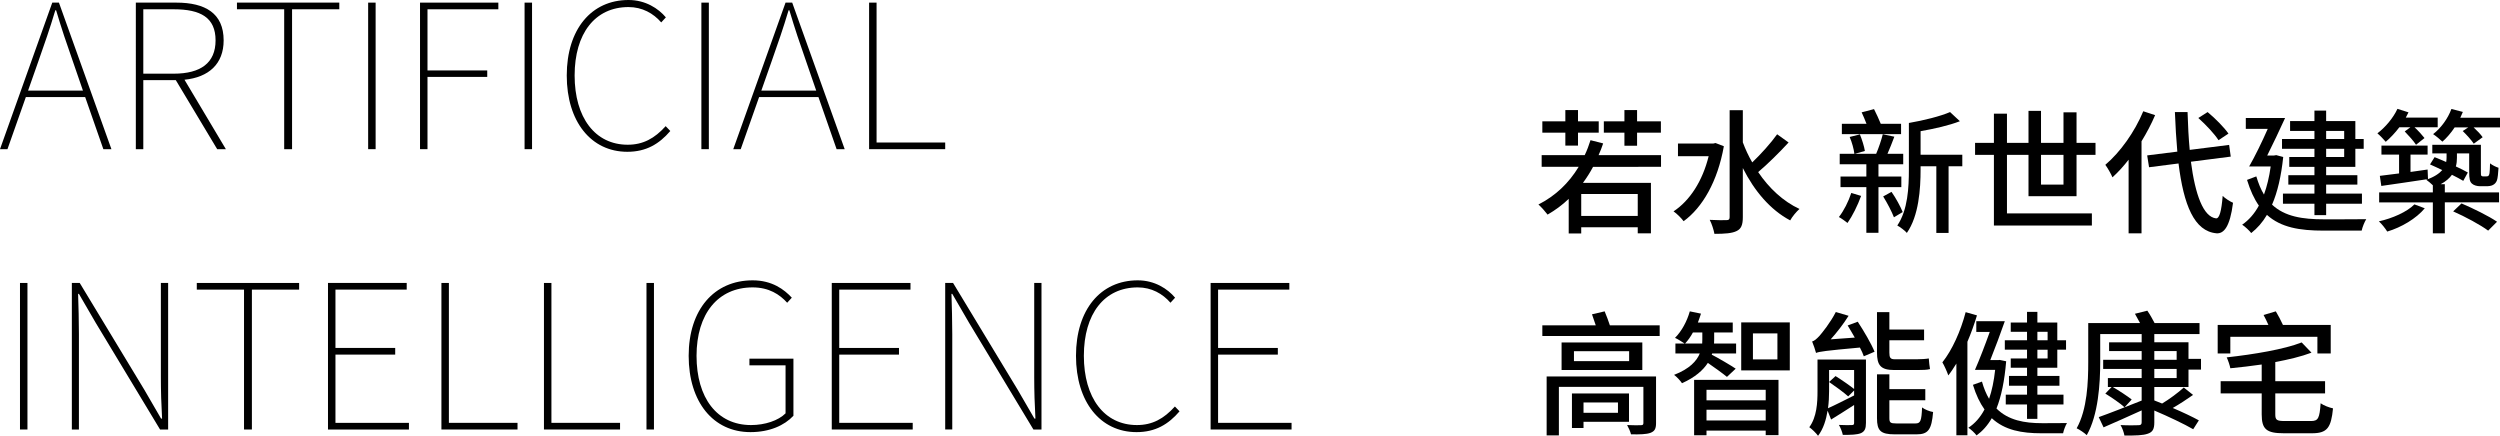 <?xml version="1.0" encoding="utf-8"?>
<!-- Generator: Adobe Illustrator 16.0.0, SVG Export Plug-In . SVG Version: 6.00 Build 0)  -->
<!DOCTYPE svg PUBLIC "-//W3C//DTD SVG 1.1//EN" "http://www.w3.org/Graphics/SVG/1.1/DTD/svg11.dtd">
<svg version="1.1" xmlns="http://www.w3.org/2000/svg" xmlns:xlink="http://www.w3.org/1999/xlink" x="0px" y="0px"
	 width="891.803px" height="155.469px" viewBox="0 0 891.803 155.469" enable-background="new 0 0 891.803 155.469"
	 xml:space="preserve">
<g id="圖層_2">
</g>
<g id="圖層_1">
	<g>
		<g>
			<path d="M568.281,59.515c-1.057,2.016-2.305,3.937-3.601,5.713h24.242v18.001h-4.705v-2.16h-20.161v2.208h-4.465V70.939
				c-2.304,2.208-4.8,4.032-7.536,5.616c-0.672-0.912-2.305-2.784-3.265-3.6c6.049-3.072,10.849-7.633,14.354-13.441h-13.201v-4.177
				h15.361c0.816-1.68,1.488-3.504,2.064-5.328l4.512,1.152c-0.479,1.439-1.008,2.832-1.632,4.176h22.274v4.177H568.281z
				 M558.392,47.321h-8.208v-4.032h8.208v-4.032h4.513v4.032h7.393v4.032h-7.393v4.608h-4.513V47.321z M584.218,69.212h-20.161
				v7.824h20.161V69.212z M579.466,47.321h-7.345v-4.032h7.345v-4.032h4.513v4.032h8.496v4.032h-8.496v4.656h-4.513V47.321z"/>
			<path d="M614.937,52.17c-2.256,12.625-7.633,21.842-14.353,26.738c-0.769-1.056-2.497-2.784-3.601-3.505
				c5.809-3.84,10.32-10.752,12.529-19.682h-10.945V51.21h12.577l0.816-0.192L614.937,52.17z M638.026,50.825
				c-3.312,3.601-7.488,7.729-10.849,10.562c3.841,5.712,8.929,10.465,14.737,13.153c-1.056,0.912-2.592,2.736-3.313,4.08
				c-7.152-3.792-12.816-10.561-16.897-18.674v17.521c0,2.736-0.576,4.177-2.208,4.945c-1.632,0.815-4.177,1.008-7.921,1.008
				c-0.24-1.345-0.96-3.648-1.68-4.992c2.688,0.144,5.185,0.144,6,0.096c0.769,0,1.104-0.24,1.104-1.057V39.305h4.704v11.474
				c0.912,2.447,2.017,4.848,3.36,7.152c3.072-2.929,6.625-6.865,8.881-10.033L638.026,50.825z"/>
			<path d="M663.896,69.884c-1.2,3.359-3.12,7.2-4.849,9.648c-0.72-0.576-2.16-1.632-3.072-2.112
				c1.776-2.256,3.408-5.521,4.417-8.593L663.896,69.884z M670.088,66.763v16.273h-4.32V66.763h-9.217v-3.792h9.217v-4.368h-9.505
				v-3.744h5.232c-0.191-1.633-0.863-4.129-1.68-6.001l3.648-0.912c0.768,1.872,1.536,4.32,1.776,5.905l-3.553,1.008h7.585
				c0.864-2.017,1.872-4.945,2.352-6.961l4.129,0.864c-0.816,2.112-1.633,4.32-2.448,6.097h5.616v3.744h-8.833v4.368h8.161v3.792
				H670.088z M678.153,47.85h-21.122v-3.696h8.784c-0.527-1.344-1.151-2.881-1.728-4.08l4.416-1.152
				c0.816,1.632,1.776,3.648,2.4,5.232h7.249V47.85z M674.744,68.443c1.585,2.256,3.217,5.28,3.984,7.2l-3.12,1.873
				c-0.768-2.017-2.399-5.137-3.84-7.441L674.744,68.443z M699.995,59.322h-4.896v23.763h-4.368V59.322h-5.617v1.152
				c0,6.913-0.624,16.514-4.896,22.61c-0.672-0.816-2.496-2.16-3.408-2.641c3.793-5.568,4.129-13.682,4.129-19.97V43.865
				c5.328-0.912,11.232-2.4,14.688-3.889l3.505,3.265c-3.937,1.536-9.121,2.688-14.018,3.553v8.4h14.882V59.322z"/>
			<path d="M723.608,69.979V55.242h-7.681v20.882h30.291v4.32h-34.947V55.242h-6.721V50.97h6.721V40.553h4.656V50.97h7.681V39.545
				h4.465V50.97h8.017V40.073h4.656V50.97h6.769v4.272h-6.769v14.737H723.608z M728.073,55.242v10.608h8.017V55.242H728.073z"/>
			<path d="M768.776,41.081c-1.344,3.168-3.024,6.336-4.849,9.313v32.835h-4.608V56.97c-1.824,2.353-3.744,4.465-5.76,6.289
				c-0.433-1.104-1.776-3.456-2.545-4.465c5.329-4.512,10.465-11.713,13.537-19.105L768.776,41.081z M781.546,57.69
				c1.536,11.761,4.416,19.682,8.977,20.21c1.2,0.048,1.92-2.593,2.353-8.017c0.863,0.912,2.832,2.111,3.696,2.447
				c-1.104,8.689-3.313,11.041-5.856,10.897c-8.018-0.672-11.762-10.177-13.586-24.914l-10.513,1.344l-0.672-4.224l10.753-1.345
				c-0.384-4.368-0.672-9.072-0.864-14.113h4.513c0.144,4.801,0.384,9.361,0.768,13.489l14.065-1.775l0.576,4.176L781.546,57.69z
				 M791.387,50.01c-1.393-2.208-4.513-5.521-7.201-7.921l3.313-2.112c2.736,2.257,5.904,5.473,7.44,7.681L791.387,50.01z"/>
			<path d="M814.473,56.011c-0.721,6.816-2.017,12.48-3.984,16.993c4.56,4.272,10.896,5.232,18.481,5.232
				c2.256,0,12.337,0,15.121-0.048c-0.624,0.96-1.393,2.88-1.632,4.08h-13.586c-8.496,0-15.217-1.104-20.209-5.617
				c-1.584,2.689-3.457,4.801-5.617,6.481c-0.624-0.864-2.256-2.353-3.216-2.977c2.353-1.632,4.368-3.888,5.952-6.816
				c-1.68-2.4-3.072-5.425-4.224-9.169l3.312-1.248c0.769,2.544,1.633,4.656,2.736,6.48c1.057-2.88,1.872-6.24,2.4-10.033h-7.681
				c2.017-3.504,4.561-8.688,6.625-13.393h-7.825v-3.889h14.018c-1.92,4.225-4.32,9.265-6.385,13.394h2.4l0.815-0.145
				L814.473,56.011z M825.609,46.697h-8.688v-3.504h8.688v-3.745h4.176v3.745h10.417v6.384h2.977v3.505h-2.977v6.433h-10.417v2.977
				h11.138v3.359h-11.138v3.217h12.77v3.601h-12.77v4.08h-4.176v-4.08h-11.233v-3.601h11.233v-3.217h-9.313v-3.359h9.313v-2.977
				h-8.977v-3.504h8.977v-2.929H814.04v-3.505h11.569V46.697z M829.785,46.697v2.88h6.433v-2.88H829.785z M836.218,53.082h-6.433
				v2.929h6.433V53.082z"/>
			<path d="M855.896,45.401c-1.488,1.968-3.216,3.792-4.849,5.185c-0.624-0.769-2.111-2.305-2.976-3.024
				c2.832-2.16,5.616-5.425,7.152-8.736l3.937,1.248c-0.288,0.623-0.624,1.248-0.96,1.872h11.377v3.456h-8.257
				c1.344,1.248,2.784,2.832,3.552,3.84l-3.023,2.4c-0.816-1.296-2.641-3.313-4.033-4.752l2.017-1.488H855.896z M864.969,74.3
				c-3.024,3.648-8.353,6.816-13.394,8.305c-0.672-1.104-1.968-2.736-2.977-3.648c4.801-1.056,10.033-3.36,12.674-6.049
				L864.969,74.3z M872.121,68.636h19.346v3.552h-19.346v11.041h-4.272V72.188h-19.153v-3.552h19.153v-2.545
				c-0.72-0.672-1.68-1.536-2.353-1.968c2.881-1.009,4.608-2.208,5.713-3.456c-1.536-0.721-3.024-1.44-4.368-2.017l1.632-2.593
				c1.248,0.48,2.688,1.104,4.129,1.729c0.096-0.527,0.144-1.056,0.144-1.584v-1.488h-5.089v-3.072h17.33v9.602
				c0,0.815,0,1.296,0.191,1.487c0.145,0.145,0.385,0.192,0.625,0.192h1.056c0.288,0,0.576-0.048,0.768-0.145
				c0.145-0.144,0.337-0.432,0.433-1.008c0.096-0.527,0.144-1.872,0.191-3.504c0.769,0.624,2.017,1.248,3.024,1.584
				c-0.096,1.776-0.288,3.792-0.576,4.512c-0.287,0.769-0.768,1.297-1.439,1.633c-0.576,0.336-1.536,0.432-2.305,0.432h-2.256
				c-1.008,0-2.208-0.287-2.88-0.912c-0.769-0.672-1.009-1.584-1.009-4.32v-6.48h-4.368v1.584c0,1.009-0.096,2.064-0.384,3.072
				c1.68,0.769,3.168,1.537,4.272,2.16l-1.633,2.977c-1.008-0.624-2.448-1.344-4.032-2.16c-0.912,1.248-2.208,2.4-4.032,3.36h1.488
				V68.636z M848.936,62.73c1.92-0.239,4.271-0.528,6.864-0.864v-6.721h-6.289V51.93h16.466v3.216h-6.097v6.193
				c1.969-0.288,4.08-0.576,6.097-0.864l0.144,3.408c-5.904,0.912-12.049,1.776-16.657,2.448L848.936,62.73z M891.803,41.993v3.456
				h-9.409c1.249,1.152,2.545,2.496,3.217,3.505l-3.168,2.304c-0.816-1.248-2.497-3.12-3.937-4.513l1.968-1.296h-4.849
				c-1.296,1.968-2.832,3.744-4.368,5.089c-0.72-0.721-2.352-2.064-3.313-2.688c2.784-2.16,5.232-5.473,6.529-8.977l4.08,1.056
				c-0.288,0.721-0.576,1.344-0.912,2.064H891.803z M878.073,72.571c4.177,1.776,9.745,4.513,12.674,6.529l-3.169,3.168
				c-2.688-2.017-8.208-4.992-12.48-6.865L878.073,72.571z"/>
			<path d="M592.043,116.058v3.792h-41.859v-3.792h19.058c-0.433-1.297-0.912-2.736-1.345-3.937l4.513-1.057
				c0.624,1.536,1.393,3.456,1.872,4.993H592.043z M590.747,150.908c0,2.112-0.528,2.929-2.017,3.505
				c-1.488,0.527-3.696,0.575-6.912,0.527c-0.24-1.008-0.864-2.352-1.393-3.313c2.017,0.096,4.416,0.096,4.944,0.049
				c0.624,0,0.864-0.192,0.864-0.769v-12.913h-30.146v17.329h-4.368v-21.025h39.027V150.908z M585.851,122.153v9.842h-28.803v-9.842
				H585.851z M564.873,150.476v2.209h-4.129v-12.338h20.354v10.129H564.873z M581.146,125.274h-19.682v3.552h19.682V125.274z
				 M564.873,143.563v3.696h12.289v-3.696H564.873z"/>
			<path d="M616.041,134.442c-1.393-1.152-4.513-3.408-6.816-4.992c-1.681,2.592-4.513,5.137-9.217,7.249
				c-0.576-0.864-1.824-2.257-2.833-2.977c5.569-2.16,8.065-4.944,9.169-7.633h-8.688v-3.552h3.265
				c-0.864-0.576-2.497-1.633-3.408-2.017c2.399-2.4,4.271-5.904,5.28-9.457l3.984,0.816c-0.336,1.104-0.721,2.112-1.104,3.168
				h12.434v3.553h-6.625v2.496c0,0.479,0,0.96-0.048,1.44h7.872v3.552h-8.544l-0.145,0.433c1.969,0.96,7.249,4.08,8.545,4.992
				L616.041,134.442z M607.208,122.538c0.048-0.528,0.048-1.009,0.048-1.488v-2.448h-3.36c-0.815,1.536-1.776,2.832-2.784,3.937
				H607.208z M604.328,135.499h30.099v19.729h-4.561v-1.632h-21.122v1.68h-4.416V135.499z M608.744,139.052v3.744h21.122v-3.744
				H608.744z M629.866,149.996v-3.841h-21.122v3.841H629.866z M638.459,115.001v17.138h-17.33v-17.138H638.459z M634.042,118.938
				h-8.736v9.265h8.736V118.938z"/>
			<path d="M665.625,150.86c0,2.016-0.432,3.024-1.776,3.648c-1.392,0.576-3.504,0.624-6.48,0.624
				c-0.192-1.009-0.816-2.593-1.392-3.553c2.016,0.097,3.984,0.097,4.608,0.048c0.624,0,0.815-0.191,0.815-0.768v-6.385
				c-2.88,1.872-5.712,3.648-8.209,5.185l-1.248-3.169c-0.527,3.217-1.487,6.481-3.408,8.978c-0.576-0.864-2.256-2.496-3.12-3.072
				c2.688-3.648,2.929-8.785,2.929-12.865V128.25h17.281V150.86z M662.696,114.761c2.209,3.36,4.849,7.873,6.001,10.705
				l-3.841,1.633c-0.287-0.864-0.768-1.969-1.392-3.121c-12.577,1.152-14.401,1.44-15.649,1.92c-0.24-0.912-0.912-2.976-1.393-4.08
				c0.769-0.191,1.585-0.912,2.545-1.92c0.912-1.008,3.984-4.801,5.904-8.593l4.561,1.345c-1.872,2.976-4.177,5.952-6.385,8.4
				l8.593-0.624c-0.864-1.488-1.729-3.024-2.544-4.32L662.696,114.761z M652.472,139.579c0,1.872-0.096,3.937-0.384,6.049
				c2.496-1.104,5.856-2.832,9.313-4.561v-1.776l-2.112,2.112c-1.536-1.393-4.56-3.601-6.816-5.137l2.305-2.111
				c2.16,1.344,4.992,3.312,6.624,4.607v-6.768h-8.929V139.579z M675.754,131.995c-4.896,0-6.192-1.681-6.192-6.289v-14.354h4.416
				v6.193h12.385v3.84h-12.385v4.416c0,1.729,0.336,2.353,1.872,2.353h8.064c1.2,0,3.121-0.097,4.129-0.288
				c0.096,1.152,0.24,2.832,0.432,3.792c-0.912,0.288-2.736,0.337-4.464,0.337H675.754z M683.29,151.052
				c1.776,0,2.161-0.863,2.353-5.712c0.912,0.72,2.688,1.44,3.937,1.632c-0.528,6.289-1.729,7.969-5.904,7.969h-7.777
				c-5.04,0-6.336-1.296-6.336-5.761V133.53h4.416v5.281h12.817v3.984h-12.817v6.336c0,1.633,0.384,1.92,2.496,1.92H683.29z"/>
			<path d="M705.225,112.505c-0.961,3.168-2.112,6.385-3.408,9.408v33.363h-3.937V129.69c-0.96,1.536-1.872,2.977-2.881,4.225
				c-0.336-1.057-1.439-3.553-2.112-4.656c3.505-4.417,6.529-11.138,8.305-17.906L705.225,112.505z M715.642,128.874
				c-0.576,6.961-1.729,12.529-3.457,16.85c4.225,4.225,10.033,5.232,16.226,5.232c1.488,0,6.961,0,8.929-0.048
				c-0.576,0.912-1.2,2.64-1.392,3.648h-7.777c-6.912,0-13.009-1.056-17.665-5.377c-1.488,2.593-3.313,4.608-5.425,6.145
				c-0.624-0.864-2.064-2.208-2.928-2.735c2.352-1.537,4.224-3.648,5.76-6.529c-1.632-2.304-3.023-5.137-4.128-8.785l3.216-1.151
				c0.673,2.4,1.536,4.464,2.545,6.145c1.008-2.929,1.728-6.288,2.16-10.321h-7.201c1.584-3.6,3.601-8.832,5.28-13.537h-4.8v-3.84
				h10.177c-1.536,4.416-3.504,9.648-5.185,13.873h2.929l0.432-0.048L715.642,128.874z M723.082,118.361h-5.809v-3.313h5.809v-3.792
				h3.696v3.792h7.104v6.337h3.12v3.36h-3.12v6.433h-7.104v2.928h7.872v3.505h-7.872v3.168h9.313v3.505h-9.313v5.136h-3.696v-5.136
				h-7.585v-3.505h7.585v-3.168h-6.433v-3.505h6.433v-2.928h-5.809v-3.313h5.809v-3.12h-7.921v-3.36h7.921V118.361z
				 M726.778,118.361v3.024h3.648v-3.024H726.778z M730.427,124.746h-3.648v3.12h3.648V124.746z"/>
			<path d="M768.489,142.844c0.912,0.384,1.824,0.72,2.784,1.104c2.496-1.487,5.809-3.937,7.729-5.712l3.312,2.64
				c-2.304,1.632-4.896,3.313-7.248,4.657c3.6,1.535,7.057,3.168,9.313,4.416l-2.017,3.168c-3.12-1.824-8.88-4.561-13.873-6.672
				v4.224c0,2.448-0.624,3.456-2.304,4.032c-1.729,0.624-4.32,0.672-8.353,0.672c-0.192-1.104-0.769-2.736-1.393-3.744
				c2.688,0.145,5.616,0.096,6.385,0.049c0.864,0,1.152-0.289,1.152-1.057v-4.225c-4.753,2.16-9.697,4.369-13.586,6.049
				l-1.728-3.648c3.792-1.344,9.648-3.648,15.313-5.904v-4.849h-10.321c2.256,1.296,5.232,3.265,6.769,4.464l-2.544,2.785
				c-1.488-1.393-4.561-3.457-6.865-4.896l2.257-2.353h-1.345v-3.168h12.05v-3.265h-13.729v-3.264h13.729v-3.121H752.36v-3.12
				h11.617v-2.928h-14.786v9.984c0,7.585-0.672,18.817-4.8,26.066c-0.769-0.769-2.641-2.017-3.601-2.448
				c3.793-6.769,4.129-16.562,4.129-23.618v-13.921h18.481c-0.624-1.152-1.248-2.305-1.824-3.313l4.416-1.104
				c0.912,1.296,1.872,3.023,2.593,4.416h16.033v3.937h-16.13v2.928h12.193v5.905h4.465v3.84h-4.465v6.192h-12.193V142.844z
				 M768.489,128.347h7.969v-3.121h-7.969V128.347z M768.489,134.875h7.969v-3.265h-7.969V134.875z"/>
			<path d="M795.607,126.09h-4.512v-10.177h18.098c-0.528-1.2-1.152-2.496-1.729-3.553l4.368-1.296
				c0.864,1.44,1.872,3.36,2.544,4.849h17.042v10.177h-4.753v-5.952h-31.059V126.09z M824.41,150.188
				c2.593,0,3.024-1.057,3.408-6.337c1.057,0.769,3.024,1.536,4.417,1.824c-0.673,6.96-2.112,8.881-7.489,8.881h-10.032
				c-6.241,0-7.921-1.44-7.921-6.769v-7.441h-14.642v-4.367h14.642v-5.953c-3.744,0.528-7.585,1.008-11.186,1.344
				c-0.191-1.056-0.815-2.88-1.296-3.888c9.649-1.057,20.546-2.881,26.738-5.329l3.505,3.648c-3.648,1.393-8.161,2.448-12.913,3.36
				v6.817h17.761v4.367h-17.761v7.441c0,2.064,0.527,2.4,3.408,2.4H824.41z"/>
		</g>
		<g>
			<path d="M30.387,34.635H9.217L2.664,53.212H0L18.649,0.937h2.376l18.722,52.275h-2.88L30.387,34.635z M29.594,32.331l-3.6-10.441
				c-2.232-6.336-4.033-11.665-5.977-18.217h-0.288c-1.944,6.552-3.816,11.881-6.049,18.217l-3.673,10.441H29.594z"/>
			<path d="M77.474,53.212L62.713,28.587H51.119v24.625h-2.664V0.937h14.474c10.297,0,16.849,3.816,16.849,13.465
				c0,8.424-5.328,13.177-13.969,14.041l14.762,24.77H77.474z M61.992,26.282c9.577,0,14.906-3.816,14.906-11.881
				c0-8.137-5.329-11.09-14.906-11.09H51.119v22.971H61.992z"/>
			<path d="M101.377,3.312h-16.85V0.937h36.507v2.375h-16.85v49.9h-2.808V3.312z"/>
			<path d="M131.328,0.937h2.664v52.275h-2.664V0.937z"/>
			<path d="M149.831,0.937h27.938v2.375h-25.274V25.13h21.313v2.305h-21.313v25.777h-2.664V0.937z"/>
			<path d="M187.127,0.937h2.664v52.275h-2.664V0.937z"/>
			<path d="M202.173,26.931C202.173,10.44,210.957,0,224.207,0c6.049,0,10.656,3.024,13.32,6.192l-1.656,1.801
				c-2.807-3.24-6.768-5.473-11.664-5.473c-11.953,0-19.227,9.432-19.227,24.41c0,14.977,7.273,24.697,18.938,24.697
				c5.473,0,9.578-2.232,13.537-6.624l1.656,1.728c-3.959,4.609-8.568,7.417-15.336,7.417
				C210.886,54.148,202.173,43.419,202.173,26.931z"/>
			<path d="M250.197,0.937h2.664v52.275h-2.664V0.937z"/>
			<path d="M291.957,34.635h-21.17l-6.553,18.577h-2.664l18.65-52.275h2.377l18.721,52.275h-2.881L291.957,34.635z M291.166,32.331
				l-3.602-10.441c-2.232-6.336-4.031-11.665-5.977-18.217h-0.287c-1.945,6.552-3.816,11.881-6.049,18.217l-3.672,10.441H291.166z"
				/>
			<path d="M310.027,0.937h2.664v49.9h24.482v2.375h-27.146V0.937z"/>
			<path d="M7.129,100.937h2.664v52.275H7.129V100.937z"/>
			<path d="M25.631,100.937h2.809l23.042,38.091l5.977,10.297h0.36c-0.289-5.04-0.433-9.865-0.433-14.761v-33.627h2.593v52.275
				h-2.881l-22.97-38.091l-5.977-10.297h-0.288c0.145,4.896,0.288,9.36,0.288,14.329v34.059h-2.521V100.937z"/>
			<path d="M87.049,103.312h-16.85v-2.375h36.507v2.375h-16.85v49.9h-2.808V103.312z"/>
			<path d="M117,100.937h28.082v2.375h-25.418v20.811h21.313v2.376h-21.313v24.339h26.21v2.375H117V100.937z"/>
			<path d="M157.463,100.937h2.664v49.9h24.482v2.375h-27.146V100.937z"/>
			<path d="M194.039,100.937h2.664v49.9h24.482v2.375h-27.146V100.937z"/>
			<path d="M230.615,100.937h2.664v52.275h-2.664V100.937z"/>
			<path d="M245.662,126.931c0-16.49,9.072-26.931,22.824-26.931c6.986,0,11.307,3.312,13.971,6.192l-1.656,1.801
				c-2.664-2.953-6.48-5.473-12.314-5.473c-12.385,0-20.018,9.432-20.018,24.41c0,14.977,7.273,24.697,19.441,24.697
				c4.969,0,9.723-1.584,12.314-4.176v-17.138h-12.889v-2.376h15.697v20.377c-3.24,3.457-8.498,5.833-15.338,5.833
				C254.445,154.148,245.662,143.419,245.662,126.931z"/>
			<path d="M296.709,100.937h28.082v2.375h-25.418v20.811h21.314v2.376h-21.314v24.339h26.211v2.375h-28.875V100.937z"/>
			<path d="M337.174,100.937h2.807l23.043,38.091L369,149.324h0.359c-0.287-5.04-0.432-9.865-0.432-14.761v-33.627h2.592v52.275
				h-2.879l-22.971-38.091l-5.977-10.297h-0.287c0.143,4.896,0.287,9.36,0.287,14.329v34.059h-2.52V100.937z"/>
			<path d="M383.828,126.931c0-16.49,8.785-26.931,22.033-26.931c6.049,0,10.658,3.024,13.322,6.192l-1.656,1.801
				c-2.809-3.24-6.77-5.473-11.666-5.473c-11.953,0-19.225,9.432-19.225,24.41c0,14.977,7.271,24.697,18.938,24.697
				c5.473,0,9.576-2.232,13.537-6.624l1.656,1.728c-3.961,4.609-8.568,7.417-15.338,7.417
				C392.541,154.148,383.828,143.419,383.828,126.931z"/>
			<path d="M431.852,100.937h28.082v2.375h-25.418v20.811h21.314v2.376h-21.314v24.339h26.211v2.375h-28.875V100.937z"/>
		</g>
	</g>
</g>
</svg>
